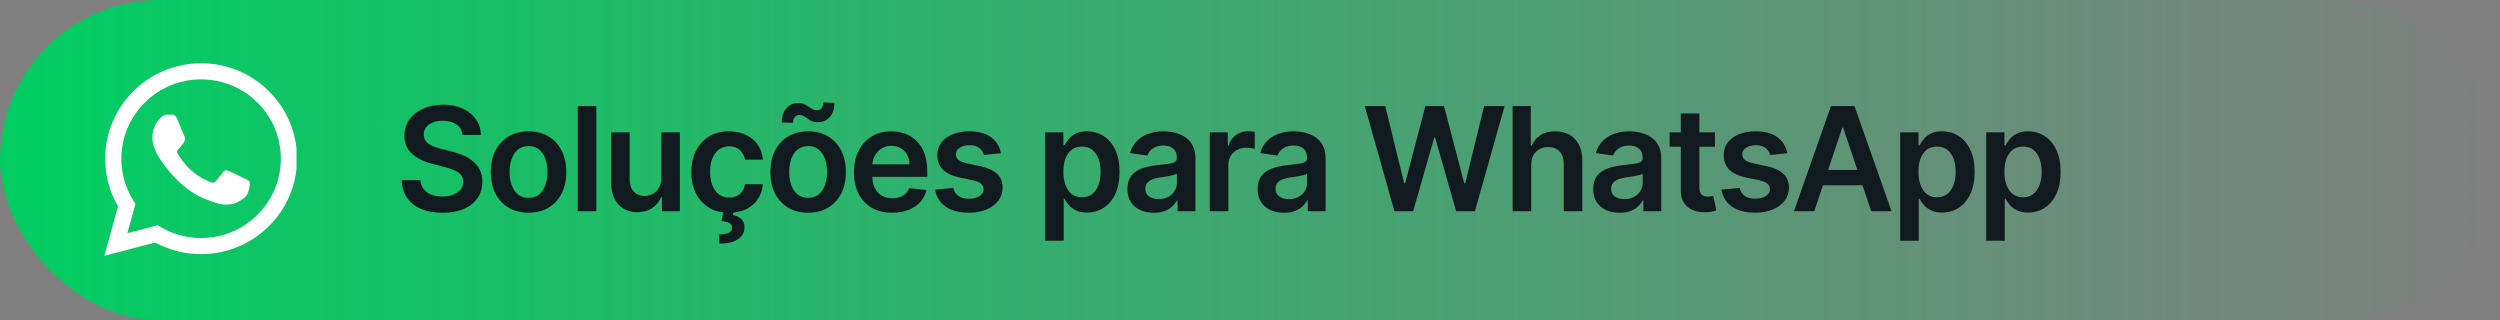 <svg width="367" height="47" viewBox="0 0 367 47" fill="none" xmlns="http://www.w3.org/2000/svg">
<rect x="0" y="0" width="367" height="47" fill="#808080" stroke="none"/>
<rect width="367" height="47" rx="23.5" fill="url(#paint0_linear_90_1654)"/>
<path d="M67.906 19.813C67.836 19.155 67.54 18.643 67.017 18.276C66.5 17.909 65.827 17.726 64.999 17.726C64.416 17.726 63.916 17.814 63.499 17.99C63.083 18.166 62.764 18.404 62.543 18.705C62.322 19.007 62.209 19.351 62.204 19.738C62.204 20.059 62.276 20.338 62.422 20.574C62.573 20.81 62.776 21.011 63.032 21.176C63.288 21.337 63.572 21.473 63.884 21.583C64.195 21.694 64.509 21.787 64.825 21.862L66.272 22.224C66.854 22.359 67.414 22.542 67.952 22.773C68.494 23.005 68.979 23.296 69.406 23.647C69.838 23.999 70.179 24.423 70.43 24.921C70.681 25.418 70.807 26 70.807 26.668C70.807 27.572 70.576 28.368 70.114 29.056C69.652 29.739 68.984 30.274 68.11 30.661C67.241 31.043 66.189 31.233 64.953 31.233C63.753 31.233 62.711 31.048 61.827 30.676C60.948 30.304 60.26 29.762 59.763 29.049C59.271 28.336 59.005 27.467 58.964 26.442H61.714C61.754 26.98 61.92 27.427 62.211 27.783C62.502 28.14 62.882 28.406 63.349 28.582C63.821 28.758 64.348 28.845 64.931 28.845C65.538 28.845 66.071 28.755 66.528 28.574C66.99 28.388 67.352 28.132 67.613 27.806C67.874 27.474 68.007 27.088 68.012 26.646C68.007 26.244 67.889 25.912 67.658 25.651C67.427 25.385 67.103 25.164 66.686 24.988C66.274 24.808 65.792 24.647 65.24 24.506L63.484 24.054C62.214 23.728 61.209 23.233 60.471 22.57C59.738 21.902 59.371 21.016 59.371 19.911C59.371 19.002 59.617 18.206 60.109 17.523C60.607 16.84 61.282 16.31 62.136 15.933C62.99 15.551 63.956 15.361 65.036 15.361C66.131 15.361 67.09 15.551 67.914 15.933C68.743 16.31 69.393 16.835 69.865 17.508C70.337 18.175 70.581 18.944 70.596 19.813H67.906ZM77.589 31.226C76.459 31.226 75.48 30.977 74.651 30.48C73.822 29.983 73.179 29.287 72.722 28.393C72.27 27.5 72.044 26.455 72.044 25.259C72.044 24.064 72.27 23.017 72.722 22.118C73.179 21.219 73.822 20.521 74.651 20.024C75.48 19.526 76.459 19.278 77.589 19.278C78.719 19.278 79.698 19.526 80.527 20.024C81.356 20.521 81.996 21.219 82.448 22.118C82.905 23.017 83.134 24.064 83.134 25.259C83.134 26.455 82.905 27.5 82.448 28.393C81.996 29.287 81.356 29.983 80.527 30.48C79.698 30.977 78.719 31.226 77.589 31.226ZM77.604 29.041C78.217 29.041 78.729 28.873 79.141 28.537C79.553 28.195 79.859 27.738 80.06 27.166C80.266 26.593 80.369 25.955 80.369 25.252C80.369 24.544 80.266 23.904 80.06 23.331C79.859 22.753 79.553 22.294 79.141 21.952C78.729 21.611 78.217 21.44 77.604 21.44C76.976 21.44 76.454 21.611 76.037 21.952C75.625 22.294 75.316 22.753 75.111 23.331C74.91 23.904 74.809 24.544 74.809 25.252C74.809 25.955 74.91 26.593 75.111 27.166C75.316 27.738 75.625 28.195 76.037 28.537C76.454 28.873 76.976 29.041 77.604 29.041ZM87.539 15.572V31H84.812V15.572H87.539ZM97.082 26.133V19.429H99.809V31H97.165V28.943H97.044C96.783 29.591 96.354 30.121 95.756 30.533C95.164 30.945 94.433 31.151 93.564 31.151C92.806 31.151 92.135 30.982 91.553 30.646C90.975 30.304 90.523 29.81 90.197 29.162C89.87 28.509 89.707 27.72 89.707 26.796V19.429H92.434V26.375C92.434 27.108 92.635 27.69 93.037 28.122C93.439 28.554 93.966 28.77 94.619 28.77C95.02 28.77 95.41 28.672 95.786 28.476C96.163 28.28 96.472 27.989 96.713 27.602C96.959 27.211 97.082 26.721 97.082 26.133ZM107.025 31.226C105.869 31.226 104.878 30.972 104.049 30.465C103.225 29.958 102.59 29.257 102.143 28.363C101.701 27.464 101.48 26.43 101.48 25.259C101.48 24.084 101.706 23.047 102.158 22.148C102.61 21.244 103.248 20.541 104.071 20.039C104.9 19.532 105.879 19.278 107.01 19.278C107.949 19.278 108.78 19.451 109.503 19.798C110.231 20.139 110.811 20.624 111.243 21.252C111.675 21.875 111.921 22.603 111.982 23.436H109.375C109.27 22.879 109.018 22.414 108.622 22.043C108.23 21.666 107.705 21.478 107.047 21.478C106.49 21.478 106 21.628 105.578 21.93C105.156 22.226 104.827 22.653 104.591 23.21C104.36 23.768 104.245 24.436 104.245 25.214C104.245 26.003 104.36 26.681 104.591 27.248C104.822 27.811 105.146 28.245 105.563 28.552C105.985 28.853 106.48 29.004 107.047 29.004C107.449 29.004 107.808 28.928 108.124 28.778C108.446 28.622 108.715 28.398 108.931 28.107C109.147 27.816 109.295 27.462 109.375 27.045H111.982C111.916 27.864 111.675 28.589 111.258 29.222C110.842 29.85 110.274 30.342 109.556 30.699C108.838 31.05 107.994 31.226 107.025 31.226ZM106.241 30.94H107.718L107.597 31.58C108.069 31.65 108.468 31.831 108.795 32.123C109.126 32.419 109.292 32.843 109.292 33.396C109.297 34.109 108.978 34.681 108.335 35.113C107.693 35.545 106.776 35.761 105.586 35.761L105.556 34.42C106.133 34.42 106.593 34.342 106.934 34.187C107.276 34.036 107.449 33.795 107.454 33.463C107.464 33.142 107.343 32.906 107.092 32.755C106.846 32.61 106.455 32.509 105.917 32.454L106.241 30.94ZM118.632 31.226C117.502 31.226 116.523 30.977 115.694 30.48C114.865 29.983 114.222 29.287 113.765 28.393C113.313 27.5 113.087 26.455 113.087 25.259C113.087 24.064 113.313 23.017 113.765 22.118C114.222 21.219 114.865 20.521 115.694 20.024C116.523 19.526 117.502 19.278 118.632 19.278C119.762 19.278 120.741 19.526 121.57 20.024C122.399 20.521 123.039 21.219 123.491 22.118C123.948 23.017 124.177 24.064 124.177 25.259C124.177 26.455 123.948 27.5 123.491 28.393C123.039 29.287 122.399 29.983 121.57 30.48C120.741 30.977 119.762 31.226 118.632 31.226ZM118.647 29.041C119.26 29.041 119.772 28.873 120.184 28.537C120.596 28.195 120.902 27.738 121.103 27.166C121.309 26.593 121.412 25.955 121.412 25.252C121.412 24.544 121.309 23.904 121.103 23.331C120.902 22.753 120.596 22.294 120.184 21.952C119.772 21.611 119.26 21.44 118.647 21.44C118.019 21.44 117.497 21.611 117.08 21.952C116.668 22.294 116.359 22.753 116.153 23.331C115.953 23.904 115.852 24.544 115.852 25.252C115.852 25.955 115.953 26.593 116.153 27.166C116.359 27.738 116.668 28.195 117.08 28.537C117.497 28.873 118.019 29.041 118.647 29.041ZM116.417 18.02L114.767 17.982C114.767 17.088 114.998 16.388 115.46 15.88C115.922 15.373 116.492 15.12 117.17 15.12C117.497 15.12 117.781 15.175 118.022 15.285C118.263 15.391 118.484 15.514 118.685 15.654C118.891 15.795 119.091 15.921 119.287 16.031C119.483 16.137 119.699 16.189 119.935 16.189C120.221 16.189 120.447 16.081 120.613 15.865C120.784 15.649 120.872 15.373 120.877 15.037L122.497 15.104C122.492 16.003 122.258 16.701 121.796 17.199C121.334 17.691 120.766 17.939 120.093 17.945C119.732 17.95 119.428 17.897 119.182 17.786C118.936 17.676 118.72 17.55 118.534 17.41C118.353 17.269 118.17 17.146 117.984 17.041C117.798 16.93 117.58 16.875 117.329 16.875C117.062 16.875 116.844 16.98 116.673 17.191C116.502 17.402 116.417 17.678 116.417 18.02ZM130.978 31.226C129.817 31.226 128.815 30.985 127.972 30.503C127.133 30.016 126.488 29.328 126.036 28.439C125.584 27.545 125.358 26.492 125.358 25.282C125.358 24.092 125.584 23.047 126.036 22.148C126.493 21.244 127.13 20.541 127.949 20.039C128.768 19.532 129.729 19.278 130.834 19.278C131.548 19.278 132.221 19.393 132.853 19.625C133.491 19.851 134.054 20.202 134.541 20.679C135.033 21.156 135.42 21.764 135.701 22.502C135.982 23.235 136.123 24.109 136.123 25.124V25.96H126.638V24.122H133.509C133.504 23.6 133.391 23.135 133.17 22.728C132.949 22.316 132.64 21.992 132.243 21.756C131.851 21.52 131.394 21.402 130.872 21.402C130.315 21.402 129.825 21.538 129.403 21.809C128.981 22.075 128.652 22.427 128.416 22.864C128.185 23.296 128.067 23.77 128.062 24.288V25.892C128.062 26.565 128.185 27.143 128.431 27.625C128.677 28.102 129.021 28.469 129.463 28.725C129.905 28.976 130.423 29.102 131.015 29.102C131.412 29.102 131.771 29.046 132.092 28.936C132.414 28.82 132.693 28.652 132.929 28.431C133.165 28.21 133.343 27.936 133.464 27.61L136.01 27.896C135.849 28.569 135.543 29.157 135.091 29.659C134.644 30.156 134.071 30.543 133.373 30.819C132.675 31.09 131.877 31.226 130.978 31.226ZM146.939 22.487L144.453 22.758C144.383 22.507 144.26 22.271 144.084 22.05C143.913 21.829 143.682 21.651 143.391 21.515C143.1 21.38 142.743 21.312 142.321 21.312C141.754 21.312 141.277 21.435 140.89 21.681C140.508 21.927 140.32 22.246 140.325 22.638C140.32 22.974 140.443 23.248 140.694 23.459C140.95 23.67 141.372 23.843 141.96 23.979L143.933 24.401C145.028 24.637 145.842 25.011 146.374 25.523C146.912 26.035 147.183 26.706 147.188 27.535C147.183 28.263 146.969 28.906 146.547 29.463C146.131 30.016 145.551 30.448 144.807 30.759C144.064 31.07 143.21 31.226 142.246 31.226C140.83 31.226 139.689 30.93 138.826 30.337C137.962 29.739 137.447 28.908 137.281 27.843L139.941 27.587C140.061 28.11 140.317 28.504 140.709 28.77C141.101 29.036 141.611 29.169 142.238 29.169C142.886 29.169 143.406 29.036 143.798 28.77C144.194 28.504 144.393 28.175 144.393 27.783C144.393 27.452 144.265 27.178 144.009 26.962C143.758 26.746 143.366 26.58 142.833 26.465L140.86 26.05C139.75 25.82 138.929 25.43 138.396 24.883C137.864 24.33 137.6 23.632 137.605 22.788C137.6 22.075 137.794 21.458 138.185 20.935C138.582 20.408 139.132 20.001 139.835 19.715C140.543 19.424 141.359 19.278 142.283 19.278C143.64 19.278 144.707 19.567 145.485 20.144C146.269 20.722 146.753 21.503 146.939 22.487ZM153.426 35.339V19.429H156.108V21.342H156.266C156.407 21.061 156.605 20.762 156.861 20.446C157.117 20.124 157.464 19.851 157.901 19.625C158.338 19.393 158.895 19.278 159.573 19.278C160.467 19.278 161.273 19.506 161.991 19.963C162.715 20.416 163.287 21.086 163.709 21.975C164.136 22.859 164.349 23.944 164.349 25.229C164.349 26.5 164.141 27.58 163.724 28.469C163.307 29.358 162.74 30.036 162.021 30.503C161.303 30.97 160.49 31.203 159.581 31.203C158.918 31.203 158.368 31.093 157.931 30.872C157.494 30.651 157.142 30.385 156.876 30.073C156.615 29.757 156.412 29.458 156.266 29.177H156.153V35.339H153.426ZM156.1 25.214C156.1 25.963 156.206 26.618 156.417 27.18C156.633 27.743 156.941 28.183 157.343 28.499C157.75 28.81 158.242 28.966 158.82 28.966C159.422 28.966 159.927 28.805 160.334 28.484C160.741 28.157 161.047 27.713 161.253 27.15C161.464 26.583 161.569 25.938 161.569 25.214C161.569 24.496 161.466 23.858 161.261 23.301C161.055 22.743 160.748 22.306 160.341 21.99C159.935 21.674 159.427 21.515 158.82 21.515C158.237 21.515 157.742 21.669 157.336 21.975C156.929 22.281 156.62 22.711 156.409 23.263C156.203 23.816 156.1 24.466 156.1 25.214ZM169.378 31.233C168.645 31.233 167.984 31.103 167.397 30.842C166.814 30.576 166.352 30.184 166.011 29.667C165.674 29.149 165.506 28.511 165.506 27.753C165.506 27.1 165.626 26.56 165.867 26.133C166.109 25.706 166.437 25.365 166.854 25.109C167.271 24.853 167.741 24.659 168.263 24.529C168.79 24.393 169.335 24.295 169.898 24.235C170.576 24.165 171.126 24.102 171.548 24.047C171.97 23.986 172.276 23.896 172.467 23.775C172.663 23.65 172.761 23.456 172.761 23.195V23.15C172.761 22.583 172.592 22.143 172.256 21.832C171.919 21.52 171.435 21.365 170.802 21.365C170.134 21.365 169.604 21.51 169.212 21.802C168.826 22.093 168.564 22.437 168.429 22.834L165.883 22.472C166.083 21.769 166.415 21.181 166.877 20.709C167.339 20.232 167.904 19.876 168.572 19.64C169.24 19.398 169.978 19.278 170.787 19.278C171.344 19.278 171.899 19.343 172.452 19.474C173.004 19.604 173.509 19.82 173.966 20.122C174.423 20.418 174.79 20.822 175.066 21.335C175.347 21.847 175.488 22.487 175.488 23.256V31H172.866V29.41H172.776C172.61 29.732 172.376 30.033 172.075 30.314C171.779 30.591 171.405 30.814 170.953 30.985C170.506 31.151 169.981 31.233 169.378 31.233ZM170.086 29.23C170.634 29.23 171.108 29.122 171.51 28.906C171.912 28.685 172.221 28.393 172.437 28.032C172.658 27.67 172.768 27.276 172.768 26.849V25.485C172.683 25.556 172.537 25.621 172.331 25.681C172.13 25.742 171.904 25.794 171.653 25.84C171.402 25.885 171.153 25.925 170.907 25.96C170.661 25.995 170.448 26.025 170.267 26.05C169.86 26.106 169.496 26.196 169.175 26.322C168.853 26.447 168.6 26.623 168.414 26.849C168.228 27.07 168.135 27.356 168.135 27.708C168.135 28.21 168.318 28.589 168.685 28.845C169.052 29.102 169.519 29.23 170.086 29.23ZM177.593 31V19.429H180.238V21.357H180.358C180.569 20.689 180.931 20.174 181.443 19.813C181.96 19.446 182.55 19.263 183.213 19.263C183.364 19.263 183.532 19.27 183.718 19.285C183.909 19.296 184.067 19.313 184.193 19.338V21.847C184.077 21.807 183.894 21.771 183.643 21.741C183.397 21.706 183.158 21.689 182.927 21.689C182.43 21.689 181.983 21.797 181.586 22.013C181.194 22.224 180.886 22.517 180.66 22.894C180.434 23.271 180.321 23.705 180.321 24.197V31H177.593ZM188.491 31.233C187.757 31.233 187.097 31.103 186.509 30.842C185.927 30.576 185.465 30.184 185.123 29.667C184.787 29.149 184.619 28.511 184.619 27.753C184.619 27.1 184.739 26.56 184.98 26.133C185.221 25.706 185.55 25.365 185.967 25.109C186.384 24.853 186.853 24.659 187.376 24.529C187.903 24.393 188.448 24.295 189.011 24.235C189.689 24.165 190.238 24.102 190.66 24.047C191.082 23.986 191.389 23.896 191.579 23.775C191.775 23.65 191.873 23.456 191.873 23.195V23.15C191.873 22.583 191.705 22.143 191.368 21.832C191.032 21.52 190.547 21.365 189.915 21.365C189.247 21.365 188.717 21.51 188.325 21.802C187.938 22.093 187.677 22.437 187.541 22.834L184.995 22.472C185.196 21.769 185.528 21.181 185.99 20.709C186.452 20.232 187.017 19.876 187.685 19.64C188.353 19.398 189.091 19.278 189.899 19.278C190.457 19.278 191.012 19.343 191.564 19.474C192.117 19.604 192.622 19.82 193.079 20.122C193.536 20.418 193.902 20.822 194.178 21.335C194.46 21.847 194.6 22.487 194.6 23.256V31H191.979V29.41H191.888C191.723 29.732 191.489 30.033 191.188 30.314C190.891 30.591 190.517 30.814 190.065 30.985C189.618 31.151 189.093 31.233 188.491 31.233ZM189.199 29.23C189.746 29.23 190.221 29.122 190.623 28.906C191.024 28.685 191.333 28.393 191.549 28.032C191.77 27.67 191.881 27.276 191.881 26.849V25.485C191.795 25.556 191.65 25.621 191.444 25.681C191.243 25.742 191.017 25.794 190.766 25.84C190.515 25.885 190.266 25.925 190.02 25.96C189.774 25.995 189.56 26.025 189.38 26.05C188.973 26.106 188.609 26.196 188.287 26.322C187.966 26.447 187.712 26.623 187.526 26.849C187.341 27.07 187.248 27.356 187.248 27.708C187.248 28.21 187.431 28.589 187.798 28.845C188.164 29.102 188.631 29.23 189.199 29.23ZM204.699 31L200.345 15.572H203.351L206.131 26.909H206.274L209.242 15.572H211.977L214.952 26.917H215.088L217.868 15.572H220.874L216.519 31H213.762L210.673 20.174H210.553L207.456 31H204.699ZM224.782 24.22V31H222.055V15.572H224.721V21.395H224.857C225.128 20.742 225.548 20.227 226.115 19.851C226.688 19.469 227.416 19.278 228.3 19.278C229.103 19.278 229.804 19.446 230.402 19.783C230.999 20.119 231.461 20.611 231.788 21.259C232.119 21.907 232.285 22.698 232.285 23.632V31H229.558V24.054C229.558 23.276 229.357 22.671 228.955 22.239C228.558 21.802 228.001 21.583 227.283 21.583C226.801 21.583 226.369 21.689 225.987 21.9C225.61 22.105 225.314 22.404 225.098 22.796C224.887 23.188 224.782 23.662 224.782 24.22ZM237.758 31.233C237.025 31.233 236.365 31.103 235.777 30.842C235.194 30.576 234.732 30.184 234.391 29.667C234.054 29.149 233.886 28.511 233.886 27.753C233.886 27.1 234.007 26.56 234.248 26.133C234.489 25.706 234.818 25.365 235.235 25.109C235.651 24.853 236.121 24.659 236.643 24.529C237.171 24.393 237.716 24.295 238.278 24.235C238.956 24.165 239.506 24.102 239.928 24.047C240.35 23.986 240.656 23.896 240.847 23.775C241.043 23.65 241.141 23.456 241.141 23.195V23.15C241.141 22.583 240.973 22.143 240.636 21.832C240.3 21.52 239.815 21.365 239.182 21.365C238.514 21.365 237.984 21.51 237.593 21.802C237.206 22.093 236.945 22.437 236.809 22.834L234.263 22.472C234.464 21.769 234.795 21.181 235.257 20.709C235.719 20.232 236.284 19.876 236.952 19.64C237.62 19.398 238.358 19.278 239.167 19.278C239.724 19.278 240.279 19.343 240.832 19.474C241.384 19.604 241.889 19.82 242.346 20.122C242.803 20.418 243.17 20.822 243.446 21.335C243.727 21.847 243.868 22.487 243.868 23.256V31H241.246V29.41H241.156C240.99 29.732 240.757 30.033 240.455 30.314C240.159 30.591 239.785 30.814 239.333 30.985C238.886 31.151 238.361 31.233 237.758 31.233ZM238.466 29.23C239.014 29.23 239.488 29.122 239.89 28.906C240.292 28.685 240.601 28.393 240.817 28.032C241.038 27.67 241.148 27.276 241.148 26.849V25.485C241.063 25.556 240.917 25.621 240.711 25.681C240.51 25.742 240.284 25.794 240.033 25.84C239.782 25.885 239.534 25.925 239.288 25.96C239.041 25.995 238.828 26.025 238.647 26.05C238.24 26.106 237.876 26.196 237.555 26.322C237.233 26.447 236.98 26.623 236.794 26.849C236.608 27.07 236.515 27.356 236.515 27.708C236.515 28.21 236.699 28.589 237.065 28.845C237.432 29.102 237.899 29.23 238.466 29.23ZM251.752 19.429V21.538H245.1V19.429H251.752ZM246.742 16.656H249.469V27.52C249.469 27.886 249.524 28.167 249.635 28.363C249.75 28.554 249.901 28.685 250.087 28.755C250.273 28.825 250.479 28.86 250.705 28.86C250.875 28.86 251.031 28.848 251.172 28.823C251.317 28.798 251.428 28.775 251.503 28.755L251.963 30.887C251.817 30.937 251.609 30.992 251.337 31.053C251.071 31.113 250.745 31.148 250.358 31.158C249.675 31.178 249.06 31.075 248.512 30.849C247.965 30.618 247.531 30.262 247.209 29.78C246.893 29.297 246.737 28.695 246.742 27.971V16.656ZM262.376 22.487L259.89 22.758C259.82 22.507 259.697 22.271 259.521 22.05C259.35 21.829 259.119 21.651 258.828 21.515C258.536 21.38 258.18 21.312 257.758 21.312C257.19 21.312 256.713 21.435 256.327 21.681C255.945 21.927 255.757 22.246 255.762 22.638C255.757 22.974 255.88 23.248 256.131 23.459C256.387 23.67 256.809 23.843 257.396 23.979L259.37 24.401C260.465 24.637 261.279 25.011 261.811 25.523C262.348 26.035 262.62 26.706 262.625 27.535C262.62 28.263 262.406 28.906 261.984 29.463C261.567 30.016 260.987 30.448 260.244 30.759C259.501 31.07 258.647 31.226 257.683 31.226C256.266 31.226 255.126 30.93 254.262 30.337C253.399 29.739 252.884 28.908 252.718 27.843L255.377 27.587C255.498 28.11 255.754 28.504 256.146 28.77C256.538 29.036 257.047 29.169 257.675 29.169C258.323 29.169 258.843 29.036 259.235 28.77C259.631 28.504 259.83 28.175 259.83 27.783C259.83 27.452 259.702 27.178 259.445 26.962C259.194 26.746 258.803 26.58 258.27 26.465L256.297 26.05C255.187 25.82 254.365 25.43 253.833 24.883C253.301 24.33 253.037 23.632 253.042 22.788C253.037 22.075 253.23 21.458 253.622 20.935C254.019 20.408 254.569 20.001 255.272 19.715C255.98 19.424 256.796 19.278 257.72 19.278C259.076 19.278 260.144 19.567 260.922 20.144C261.706 20.722 262.19 21.503 262.376 22.487ZM266.339 31H263.356L268.787 15.572H272.237L277.677 31H274.693L270.573 18.735H270.452L266.339 31ZM266.437 24.951H274.573V27.196H266.437V24.951ZM278.952 35.339V19.429H281.634V21.342H281.792C281.933 21.061 282.131 20.762 282.387 20.446C282.643 20.124 282.99 19.851 283.427 19.625C283.864 19.393 284.421 19.278 285.099 19.278C285.993 19.278 286.799 19.506 287.517 19.963C288.241 20.416 288.813 21.086 289.235 21.975C289.662 22.859 289.875 23.944 289.875 25.229C289.875 26.5 289.667 27.58 289.25 28.469C288.833 29.358 288.266 30.036 287.547 30.503C286.829 30.97 286.016 31.203 285.107 31.203C284.444 31.203 283.894 31.093 283.457 30.872C283.02 30.651 282.668 30.385 282.402 30.073C282.141 29.757 281.938 29.458 281.792 29.177H281.679V35.339H278.952ZM281.626 25.214C281.626 25.963 281.732 26.618 281.943 27.18C282.159 27.743 282.467 28.183 282.869 28.499C283.276 28.81 283.768 28.966 284.346 28.966C284.948 28.966 285.453 28.805 285.86 28.484C286.267 28.157 286.573 27.713 286.779 27.15C286.99 26.583 287.095 25.938 287.095 25.214C287.095 24.496 286.993 23.858 286.787 23.301C286.581 22.743 286.274 22.306 285.868 21.99C285.461 21.674 284.953 21.515 284.346 21.515C283.763 21.515 283.268 21.669 282.862 21.975C282.455 22.281 282.146 22.711 281.935 23.263C281.729 23.816 281.626 24.466 281.626 25.214ZM291.574 35.339V19.429H294.256V21.342H294.414C294.555 21.061 294.753 20.762 295.009 20.446C295.266 20.124 295.612 19.851 296.049 19.625C296.486 19.393 297.044 19.278 297.722 19.278C298.616 19.278 299.422 19.506 300.14 19.963C300.863 20.416 301.436 21.086 301.857 21.975C302.284 22.859 302.498 23.944 302.498 25.229C302.498 26.5 302.289 27.58 301.872 28.469C301.456 29.358 300.888 30.036 300.17 30.503C299.452 30.97 298.638 31.203 297.729 31.203C297.066 31.203 296.516 31.093 296.079 30.872C295.642 30.651 295.291 30.385 295.025 30.073C294.763 29.757 294.56 29.458 294.414 29.177H294.301V35.339H291.574ZM294.249 25.214C294.249 25.963 294.354 26.618 294.565 27.18C294.781 27.743 295.09 28.183 295.492 28.499C295.898 28.81 296.391 28.966 296.968 28.966C297.571 28.966 298.076 28.805 298.482 28.484C298.889 28.157 299.196 27.713 299.402 27.15C299.612 26.583 299.718 25.938 299.718 25.214C299.718 24.496 299.615 23.858 299.409 23.301C299.203 22.743 298.897 22.306 298.49 21.99C298.083 21.674 297.576 21.515 296.968 21.515C296.386 21.515 295.891 21.669 295.484 21.975C295.077 22.281 294.768 22.711 294.557 23.263C294.352 23.816 294.249 24.466 294.249 25.214Z" fill="#111A1E"/>
<g clip-path="url(#clip0_90_1654)">
<path fill-rule="evenodd" clip-rule="evenodd" d="M39.485 13.393C36.826 10.746 33.29 9.287 29.523 9.286C21.759 9.286 15.441 15.568 15.438 23.291C15.437 25.759 16.086 28.169 17.319 30.292L15.32 37.551L22.786 35.603C24.843 36.719 27.16 37.307 29.517 37.308H29.523C37.284 37.308 43.603 31.024 43.606 23.302C43.607 19.559 42.144 16.041 39.485 13.394V13.393ZM29.523 34.942H29.518C27.418 34.942 25.357 34.38 23.56 33.32L23.132 33.067L18.701 34.223L19.884 29.927L19.606 29.486C18.434 27.633 17.815 25.491 17.816 23.291C17.819 16.873 23.07 11.651 29.527 11.651C32.654 11.652 35.593 12.865 37.803 15.065C40.013 17.265 41.23 20.191 41.228 23.301C41.225 29.72 35.974 34.942 29.523 34.942V34.942ZM35.943 26.224C35.591 26.049 33.861 25.203 33.538 25.086C33.216 24.969 32.981 24.91 32.747 25.261C32.513 25.612 31.838 26.4 31.633 26.633C31.428 26.867 31.222 26.896 30.87 26.72C30.519 26.545 29.385 26.176 28.04 24.984C26.994 24.055 26.288 22.91 26.083 22.559C25.877 22.209 26.061 22.019 26.236 21.845C26.395 21.688 26.588 21.436 26.765 21.232C26.941 21.028 26.999 20.882 27.116 20.649C27.234 20.415 27.175 20.211 27.087 20.036C27 19.86 26.296 18.138 26.002 17.437C25.716 16.755 25.426 16.848 25.211 16.836C25.006 16.826 24.771 16.824 24.536 16.824C24.301 16.824 23.92 16.911 23.598 17.262C23.275 17.613 22.366 18.459 22.366 20.181C22.366 21.903 23.627 23.568 23.803 23.802C23.979 24.035 26.284 27.57 29.814 29.086C30.654 29.447 31.309 29.663 31.821 29.824C32.663 30.09 33.431 30.053 34.037 29.963C34.713 29.862 36.119 29.116 36.412 28.299C36.705 27.481 36.705 26.78 36.617 26.634C36.529 26.489 36.294 26.401 35.943 26.225L35.943 26.224Z" fill="white"/>
</g>
<defs>
<linearGradient id="paint0_linear_90_1654" x1="0" y1="23.5" x2="367" y2="23.5" gradientUnits="userSpaceOnUse">
<stop stop-color="#00CD61"/>
<stop offset="1" stop-color="#00CD61" stop-opacity="0"/>
</linearGradient>
<clipPath id="clip0_90_1654">
<rect width="28.207" height="28.364" fill="white" transform="translate(15.32 9.286)"/>
</clipPath>
</defs>
</svg>
